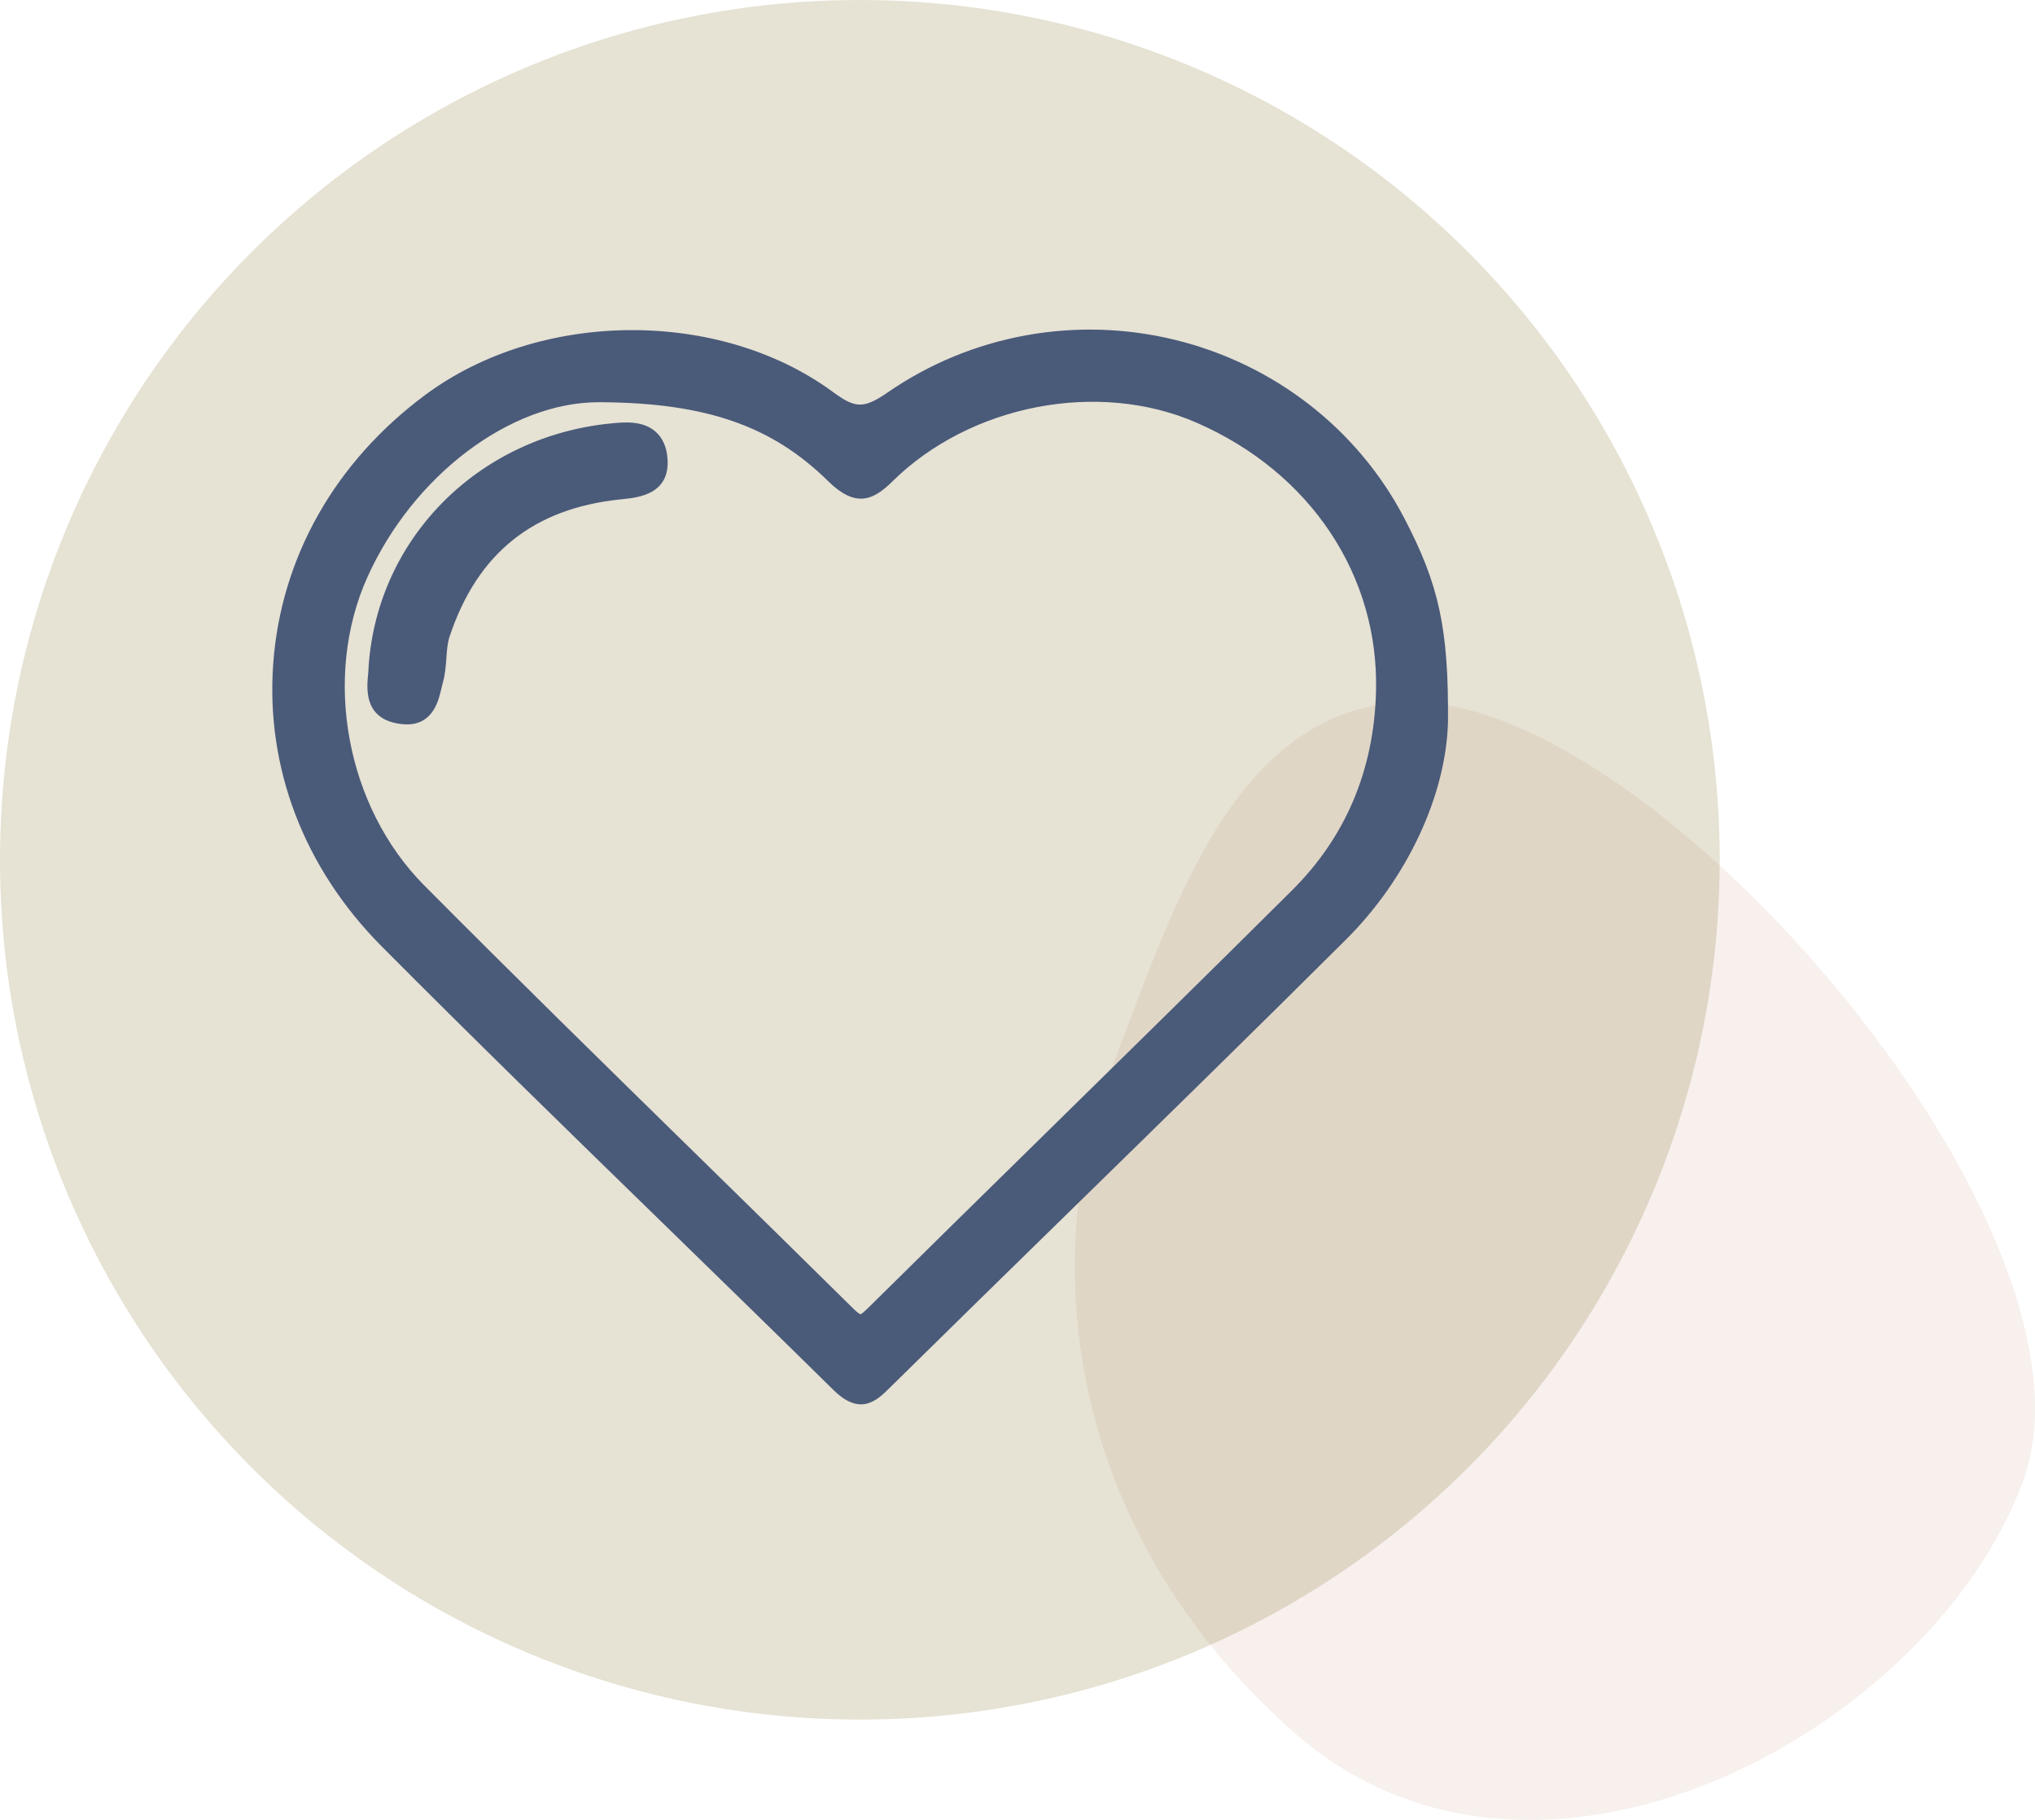 <svg width="142" height="127" viewBox="0 0 142 127" fill="none" xmlns="http://www.w3.org/2000/svg">
<circle cx="60" cy="60" r="60" fill="#E6E2D4"/>
<path opacity="0.1" d="M98.631 49C115.772 49 147.546 85.962 141.166 103.356C134.786 120.749 107.138 135.969 90.124 120.749C73.109 105.53 73.109 85.962 77.363 75.091C81.617 64.219 85.87 49 98.631 49Z" fill="#AC6A4D"/>
<path fill-rule="evenodd" clip-rule="evenodd" d="M82.025 23.724C88.914 25.418 94.725 29.933 97.963 36.109C100.422 40.8 101.084 43.866 101.04 50.383C100.901 55.52 98.179 61.323 93.938 65.549C87.648 71.813 81.194 78.125 74.952 84.228L74.805 84.372C70.559 88.524 66.172 92.813 61.875 97.049C61.348 97.568 60.77 98 60.078 98C59.522 98 58.897 97.726 58.157 96.997C54.53 93.421 50.827 89.812 47.223 86.301C46.934 86.019 46.645 85.738 46.358 85.457L45.893 85.005C39.54 78.816 32.983 72.429 26.632 66.039C21.21 60.584 18.524 53.559 19.069 46.263C19.622 38.872 23.387 32.231 29.669 27.562C37.664 21.62 50.141 21.518 58.081 27.324C59.61 28.444 60.188 28.598 61.922 27.398C67.758 23.358 75.087 22.019 82.025 23.724ZM90.155 62.132C93.894 58.414 95.866 53.756 96.016 48.29C96.243 40.171 91.45 32.97 83.507 29.501C76.639 26.501 67.704 28.228 62.255 33.61C60.891 34.961 59.665 35.425 57.784 33.574C53.858 29.706 49.252 28.111 41.886 28.067H41.776C35.597 28.067 28.824 33.186 25.633 40.284C22.494 47.266 24.159 56.303 29.596 61.78C35.812 68.041 42.227 74.323 48.428 80.397L48.824 80.784C52.356 84.246 55.997 87.814 59.566 91.341C59.896 91.667 60.036 91.712 60.052 91.717L60.052 91.718C60.05 91.716 60.055 91.713 60.069 91.704C60.115 91.675 60.258 91.586 60.529 91.319C64.464 87.428 68.474 83.491 72.368 79.668L72.881 79.164C78.556 73.595 84.421 67.832 90.155 62.132ZM42.696 29.541C43.541 29.46 44.812 29.339 45.702 30.087C46.218 30.519 46.511 31.159 46.577 31.99C46.774 34.494 44.528 34.722 43.447 34.832L43.445 34.833L43.276 34.851C37.206 35.484 33.317 38.608 31.381 44.393C31.22 44.865 31.184 45.377 31.147 45.919C31.11 46.464 31.07 47.024 30.909 47.606C30.881 47.707 30.856 47.813 30.83 47.919C30.82 47.962 30.81 48.005 30.799 48.048C30.605 48.89 30.218 50.551 28.388 50.551C28.191 50.551 27.975 50.529 27.744 50.489C25.374 50.065 25.585 48.021 25.699 46.923L25.699 46.922C26.116 37.767 33.262 30.445 42.687 29.542L42.696 29.541Z" fill="#4A5A79"/>
</svg>
